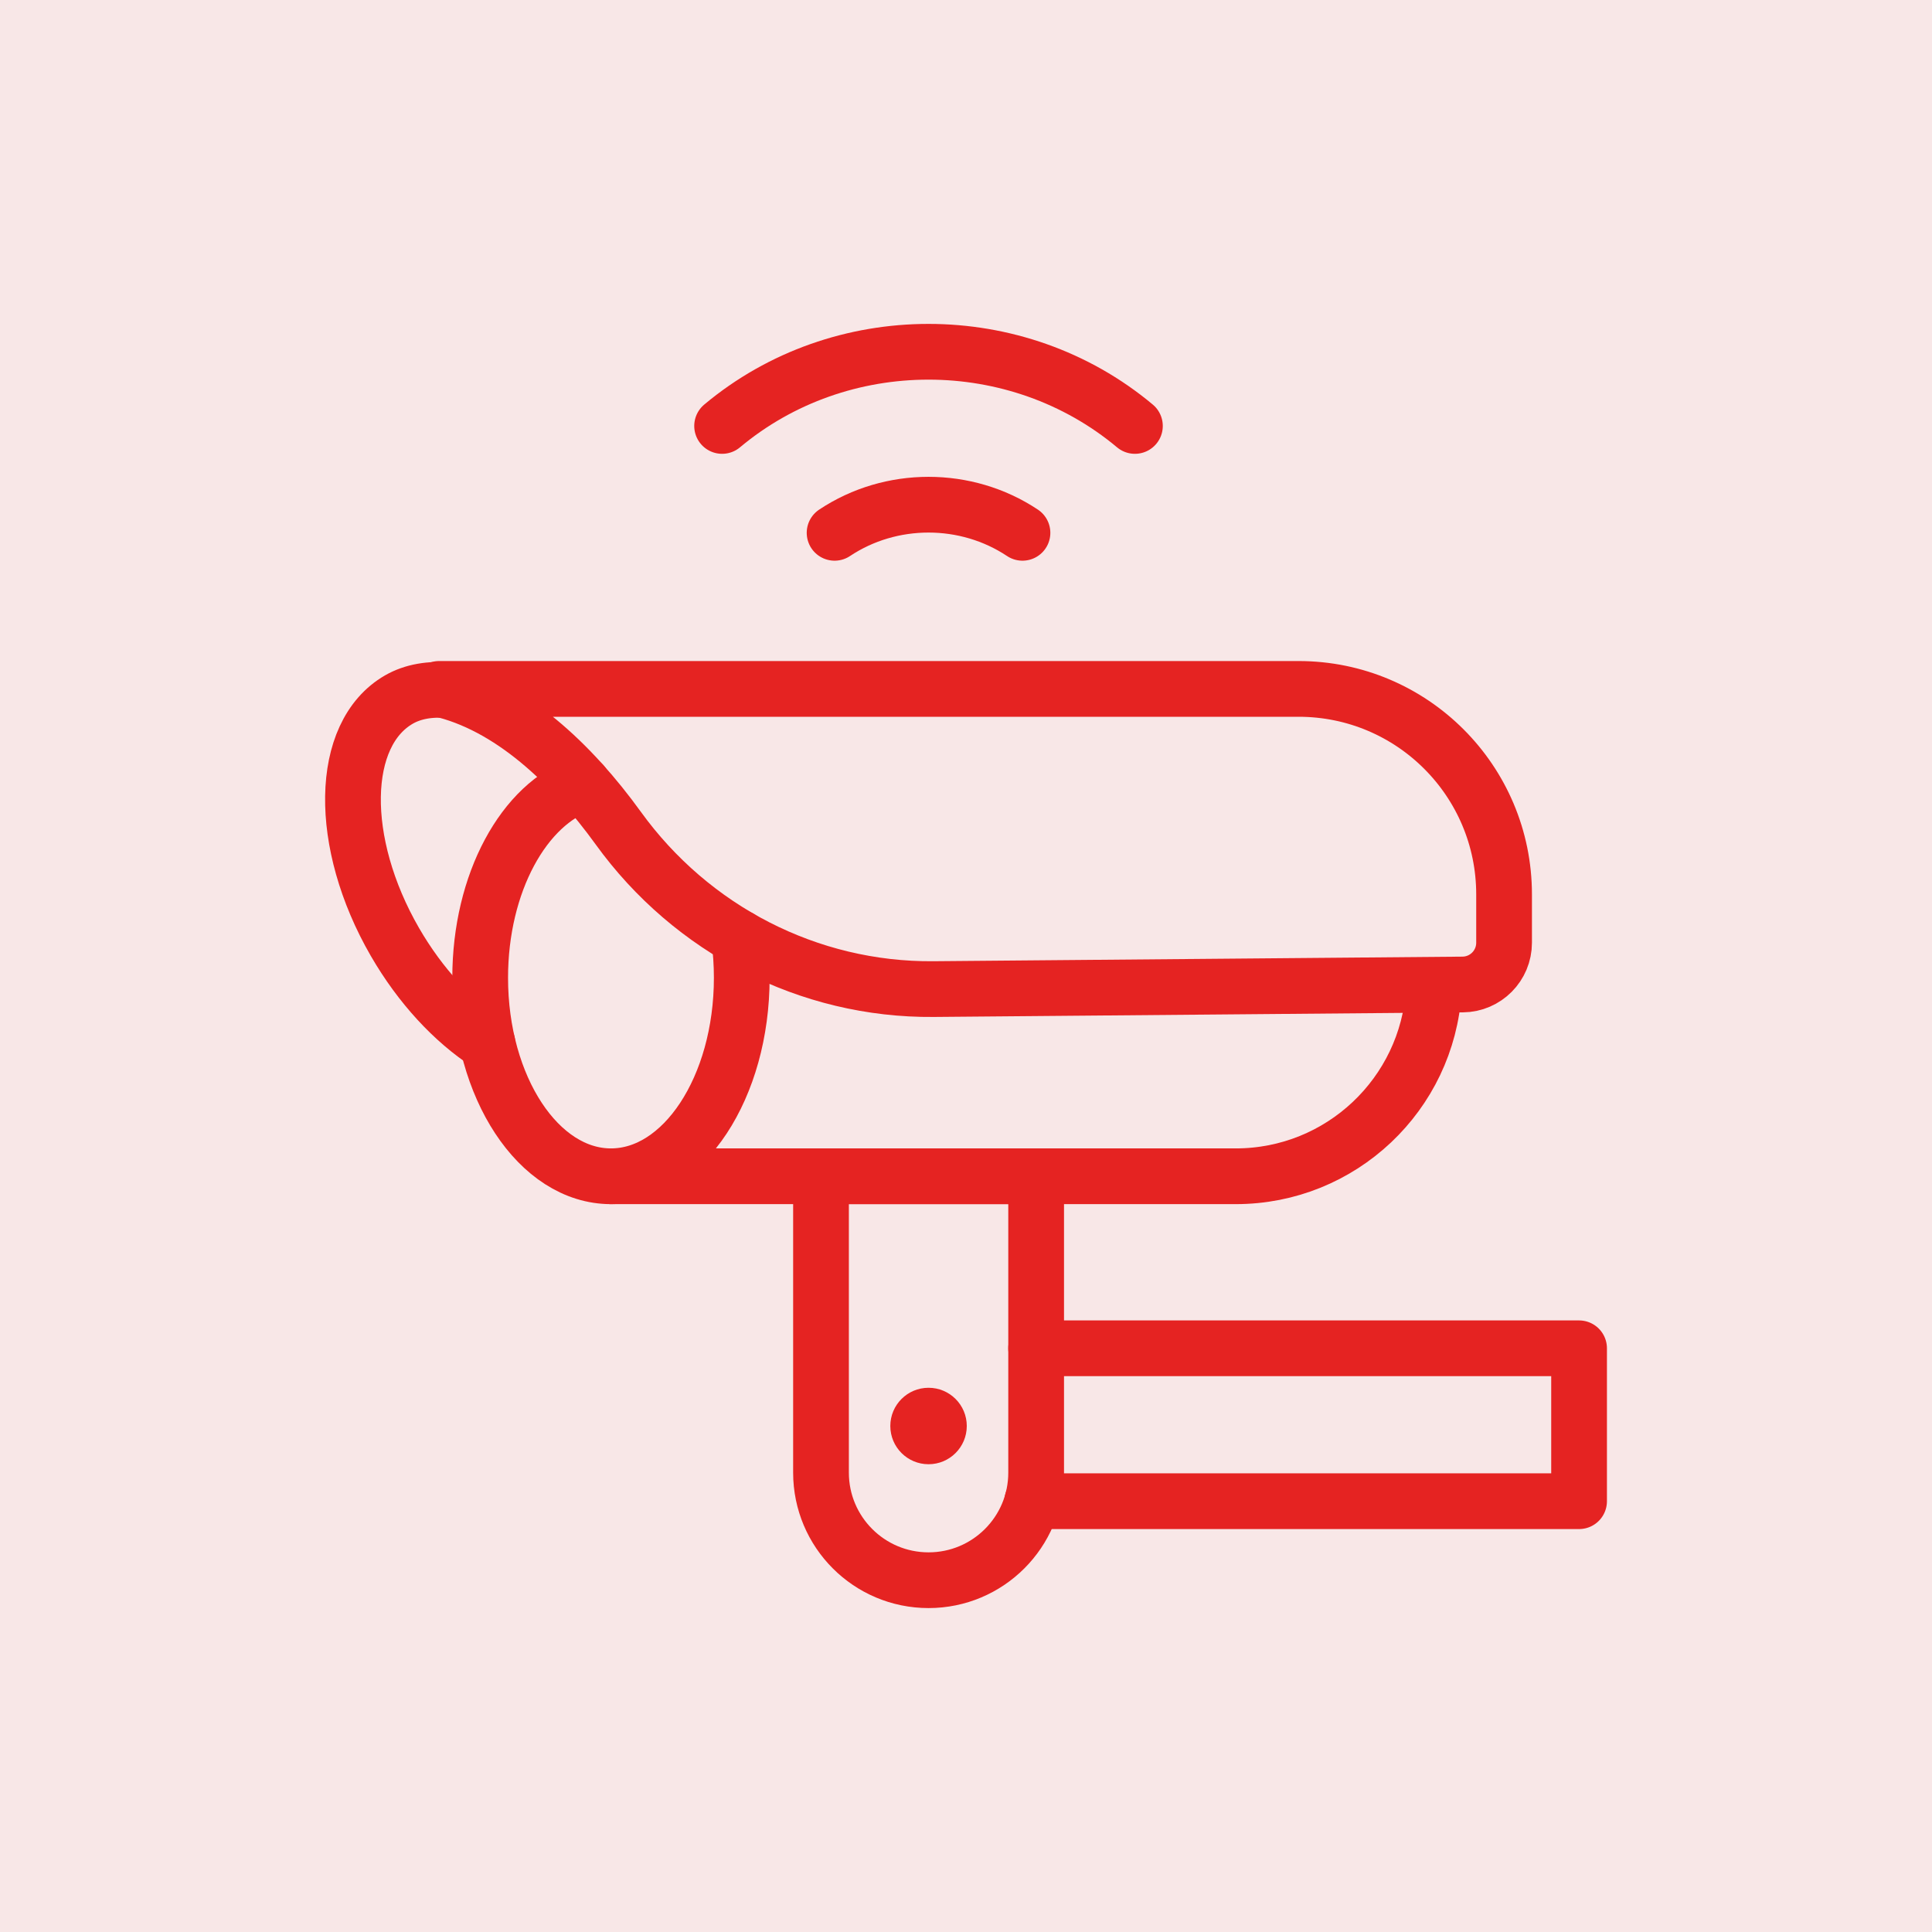 <svg width="104" height="104" viewBox="0 0 104 104" fill="none" xmlns="http://www.w3.org/2000/svg">
<rect width="104" height="104" fill="#F8E7E7"/>
<path d="M55.774 72.579H85.002V80.81H55.566" stroke="#E52322" stroke-width="3" stroke-miterlimit="10" stroke-linecap="round" stroke-linejoin="round"/>
<path d="M26.24 56.167C24.41 54.973 22.634 53.087 21.257 50.703C18.167 45.351 18.262 39.511 21.469 37.659C22.235 37.217 23.173 37.065 24.2 37.163" stroke="#E52322" stroke-width="3" stroke-miterlimit="10" stroke-linecap="round" stroke-linejoin="round"/>
<path d="M77.182 53.314C76.832 58.898 72.192 63.319 66.519 63.319H32.887" stroke="#E52322" stroke-width="3" stroke-miterlimit="10" stroke-linecap="round" stroke-linejoin="round"/>
<path d="M39.784 50.467C39.879 51.167 39.929 51.892 39.929 52.635C39.929 58.536 36.777 63.319 32.888 63.319C29 63.319 25.848 58.536 25.848 52.635C25.848 47.524 28.213 43.251 31.373 42.199" stroke="#E52322" stroke-width="3" stroke-miterlimit="10" stroke-linecap="round" stroke-linejoin="round"/>
<path d="M78.736 52.996L50.253 53.243C43.521 53.301 37.227 50.036 33.283 44.58C30.78 41.118 27.464 37.957 23.633 37.084H69.903C76.013 37.084 80.965 42.036 80.965 48.146V50.748C80.965 51.982 79.97 52.986 78.736 52.996Z" stroke="#E52322" stroke-width="3" stroke-miterlimit="10" stroke-linecap="round" stroke-linejoin="round"/>
<path d="M38.871 22.929C45.229 17.605 54.735 17.605 61.093 22.929" stroke="#E52322" stroke-width="3" stroke-miterlimit="10" stroke-linecap="round" stroke-linejoin="round"/>
<path d="M44.926 28.682C47.959 26.663 52.007 26.663 55.04 28.682" stroke="#E52322" stroke-width="3" stroke-miterlimit="10" stroke-linecap="round" stroke-linejoin="round"/>
<path d="M49.985 85.063C46.788 85.063 44.195 82.471 44.195 79.273V63.319H55.776V79.273C55.776 82.471 53.183 85.063 49.985 85.063Z" stroke="#E52322" stroke-width="3" stroke-miterlimit="10" stroke-linecap="round" stroke-linejoin="round"/>
<ellipse cx="49.984" cy="76.762" rx="2.058" ry="2.058" fill="#E52322"/>
</svg>
